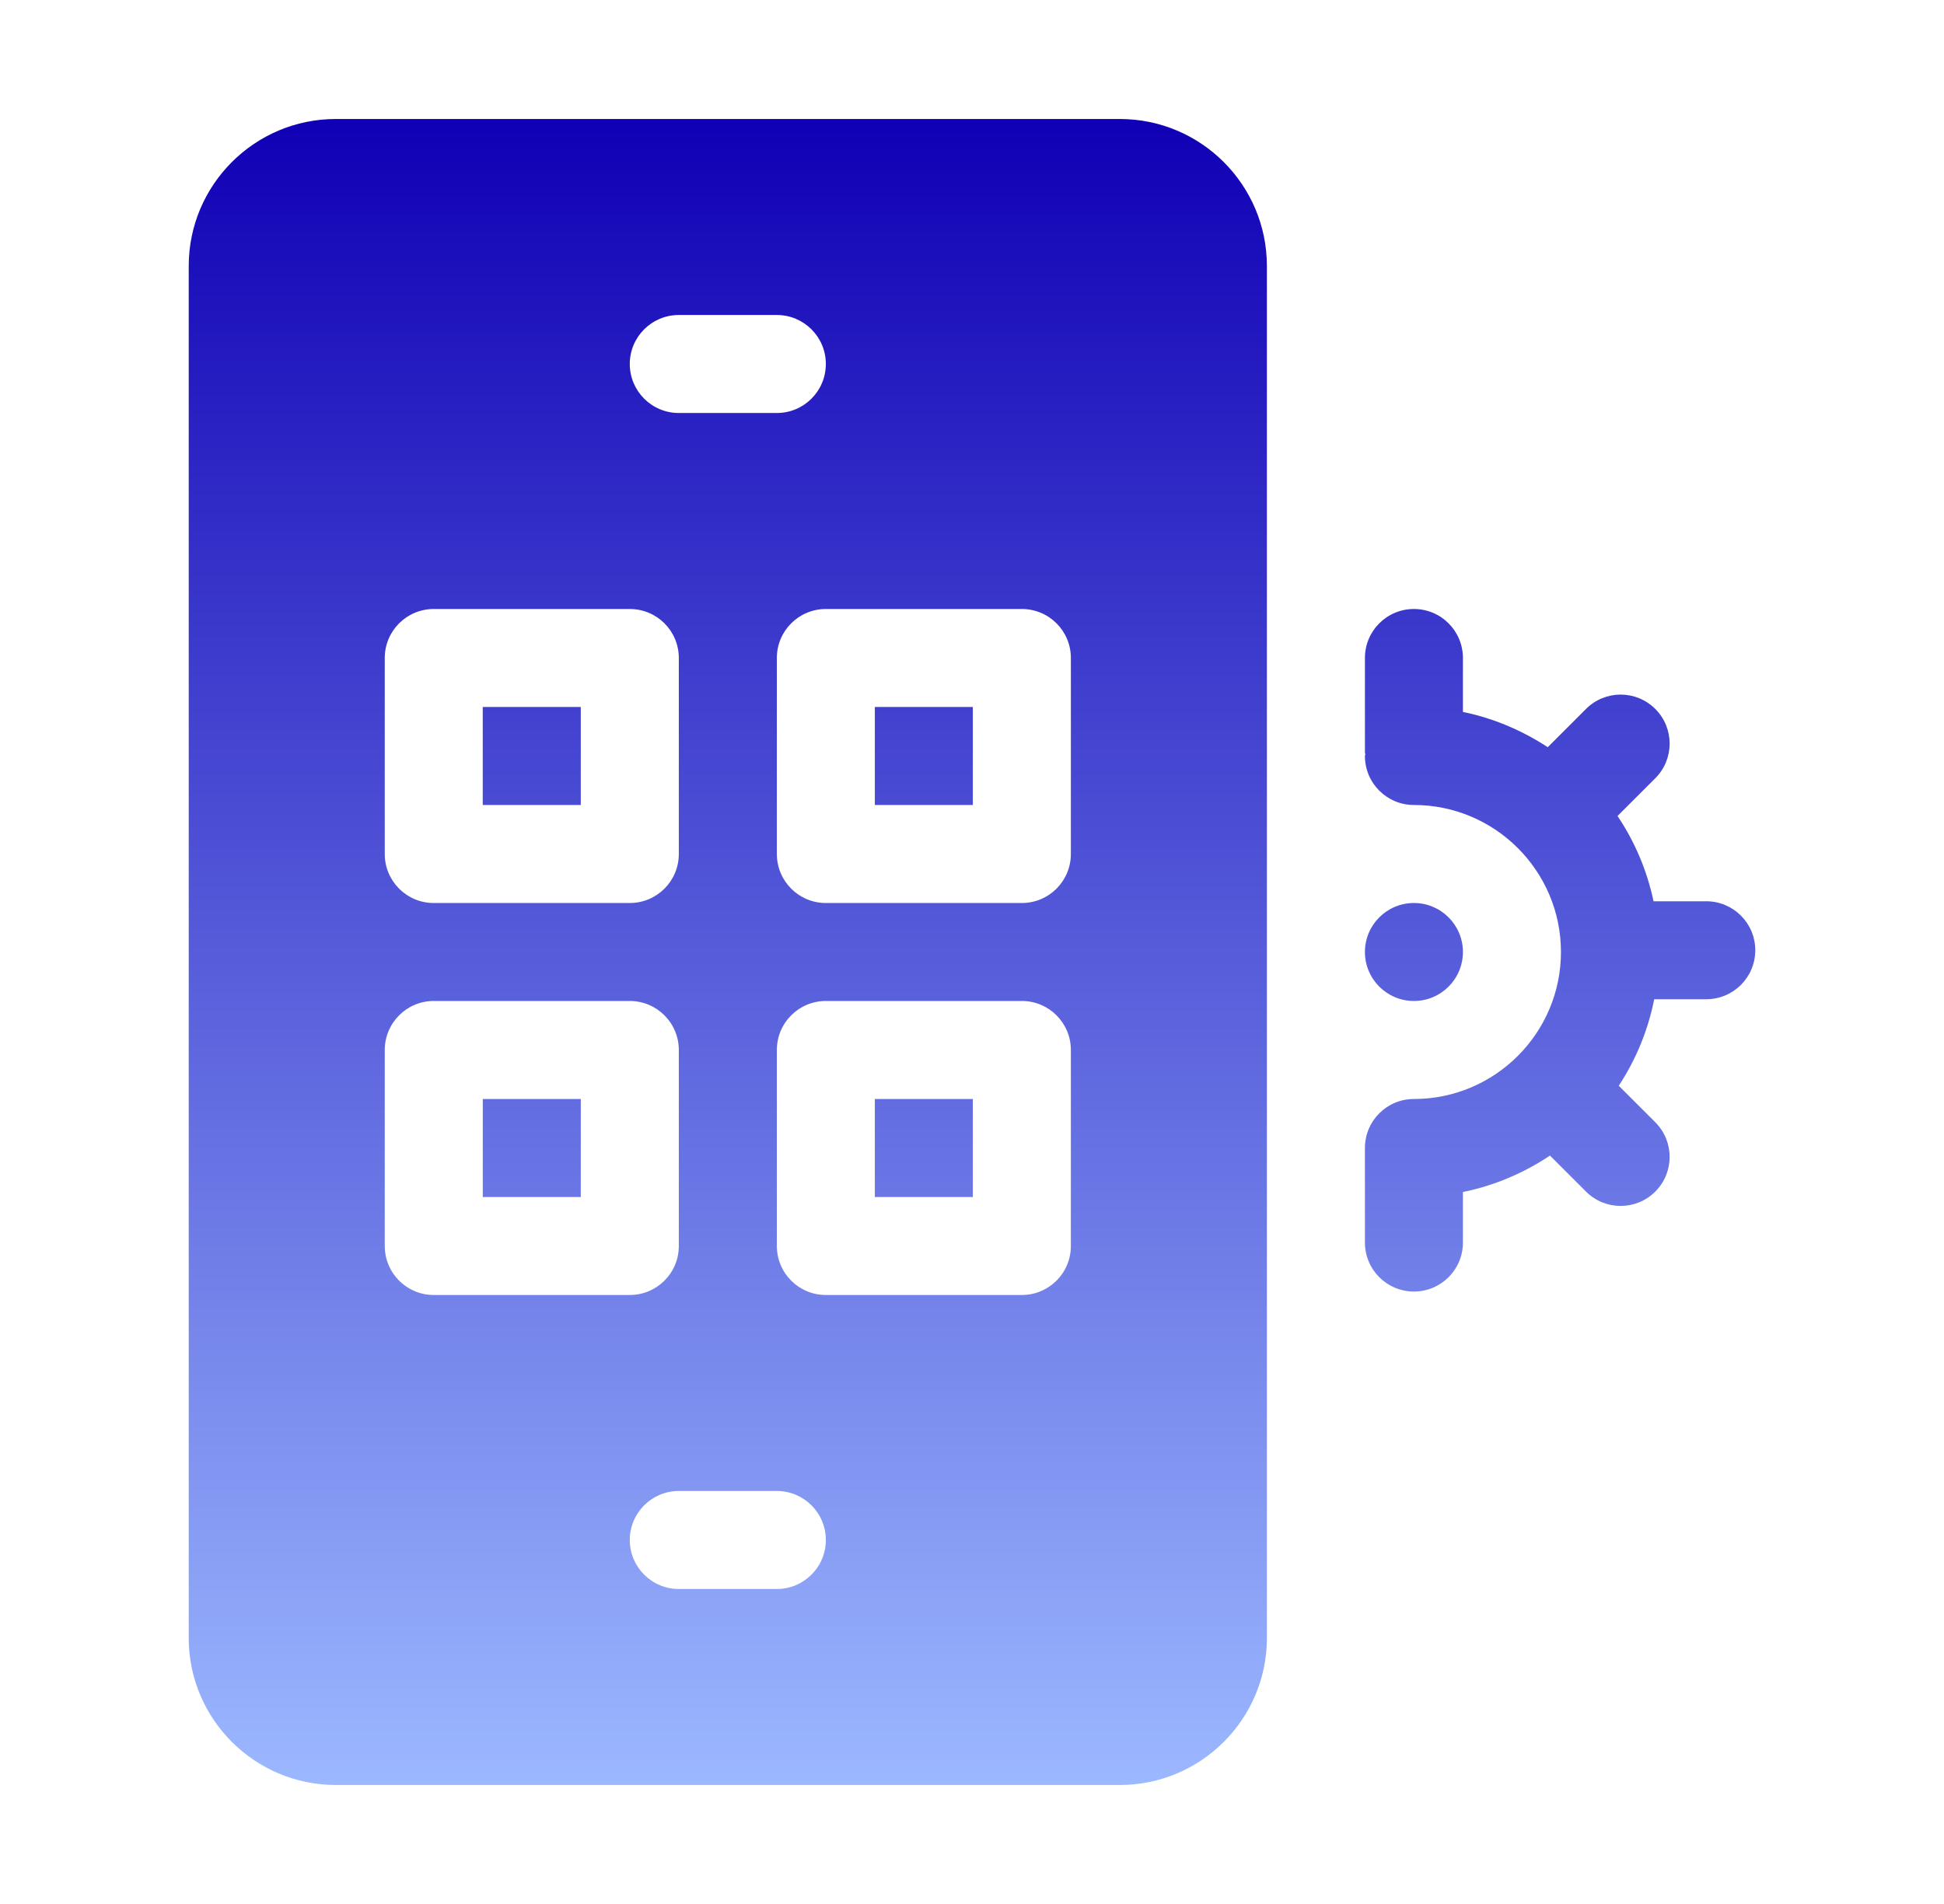 <?xml version="1.0" encoding="utf-8"?>
<svg xmlns="http://www.w3.org/2000/svg" fill="none" height="48" viewBox="0 0 49 48" width="49">
<path d="M22.051 30.177H24.521V27.706H22.051V30.177ZM14.639 17.823H12.168V20.294H14.639V17.823ZM12.169 30.177H14.639V27.706H12.169V30.177ZM22.051 20.294H24.521V17.823H22.051V20.294ZM28.227 3H8.463C6.419 3 4.757 4.662 4.757 6.706V41.294C4.757 43.338 6.419 45 8.463 45H28.227C30.271 45 31.933 43.338 31.933 41.294V6.706C31.933 4.662 30.271 3 28.227 3ZM17.11 7.941H19.58C20.263 7.941 20.816 8.494 20.816 9.176C20.816 9.859 20.263 10.412 19.58 10.412H17.11C16.427 10.412 15.874 9.859 15.874 9.176C15.874 8.494 16.427 7.941 17.11 7.941ZM9.698 16.588C9.698 15.905 10.251 15.353 10.933 15.353H15.874C16.557 15.353 17.11 15.905 17.11 16.588V21.529C17.11 22.212 16.557 22.765 15.874 22.765H10.933C10.25 22.765 9.698 22.212 9.698 21.529V16.588ZM9.698 31.412V26.471C9.698 25.788 10.251 25.235 10.933 25.235H15.874C16.557 25.235 17.11 25.788 17.11 26.471V31.412C17.11 32.095 16.557 32.647 15.874 32.647H10.933C10.251 32.647 9.698 32.095 9.698 31.412ZM19.58 40.059H17.11C16.427 40.059 15.874 39.506 15.874 38.824C15.874 38.141 16.427 37.588 17.11 37.588H19.58C20.263 37.588 20.816 38.141 20.816 38.824C20.816 39.506 20.263 40.059 19.58 40.059ZM26.992 31.412C26.992 32.095 26.439 32.647 25.757 32.647H20.816C20.133 32.647 19.581 32.094 19.581 31.412V26.471C19.581 25.788 20.133 25.235 20.816 25.235H25.757C26.44 25.235 26.992 25.788 26.992 26.471V31.412ZM26.992 21.529C26.992 22.212 26.439 22.765 25.757 22.765H20.816C20.133 22.765 19.581 22.212 19.581 21.529V16.588C19.581 15.905 20.133 15.353 20.816 15.353H25.757C26.44 15.353 26.992 15.905 26.992 16.588V21.529ZM35.639 25.235C36.321 25.235 36.874 24.682 36.874 24C36.874 23.318 36.321 22.765 35.639 22.765C34.957 22.765 34.404 23.318 34.404 24C34.404 24.682 34.957 25.235 35.639 25.235ZM43.007 22.721H41.679C41.514 21.941 41.202 21.213 40.771 20.571L41.723 19.62C42.205 19.137 42.205 18.355 41.723 17.873C41.24 17.39 40.458 17.39 39.976 17.873L39.012 18.837C38.37 18.417 37.651 18.107 36.874 17.948V16.588C36.874 15.905 36.322 15.353 35.639 15.353C34.956 15.353 34.404 15.905 34.404 16.588V18.972C34.404 18.987 34.412 19 34.413 19.015C34.412 19.03 34.404 19.043 34.404 19.059C34.404 19.741 34.956 20.294 35.639 20.294C37.683 20.294 39.345 21.956 39.345 24C39.345 26.043 37.683 27.706 35.639 27.706C34.956 27.706 34.404 28.258 34.404 28.941V31.325C34.404 32.007 34.956 32.56 35.639 32.56C36.322 32.56 36.874 32.007 36.874 31.325V30.051C37.672 29.889 38.414 29.57 39.068 29.132L39.976 30.04C40.459 30.522 41.24 30.522 41.723 30.04C42.205 29.557 42.205 28.775 41.723 28.293L40.802 27.372C41.23 26.719 41.539 25.984 41.695 25.191H43.007C43.69 25.191 44.243 24.639 44.243 23.956C44.243 23.274 43.69 22.721 43.007 22.721Z" fill="url(#paint0_linear_9624_6736)"/>
<defs>
<linearGradient gradientUnits="userSpaceOnUse" id="paint0_linear_9624_6736" x1="24.5" x2="24.5" y1="45" y2="3">
<stop stop-color="#9CB8FF"/>
<stop offset="1" stop-color="#1000B5"/>
</linearGradient>
</defs>
</svg>